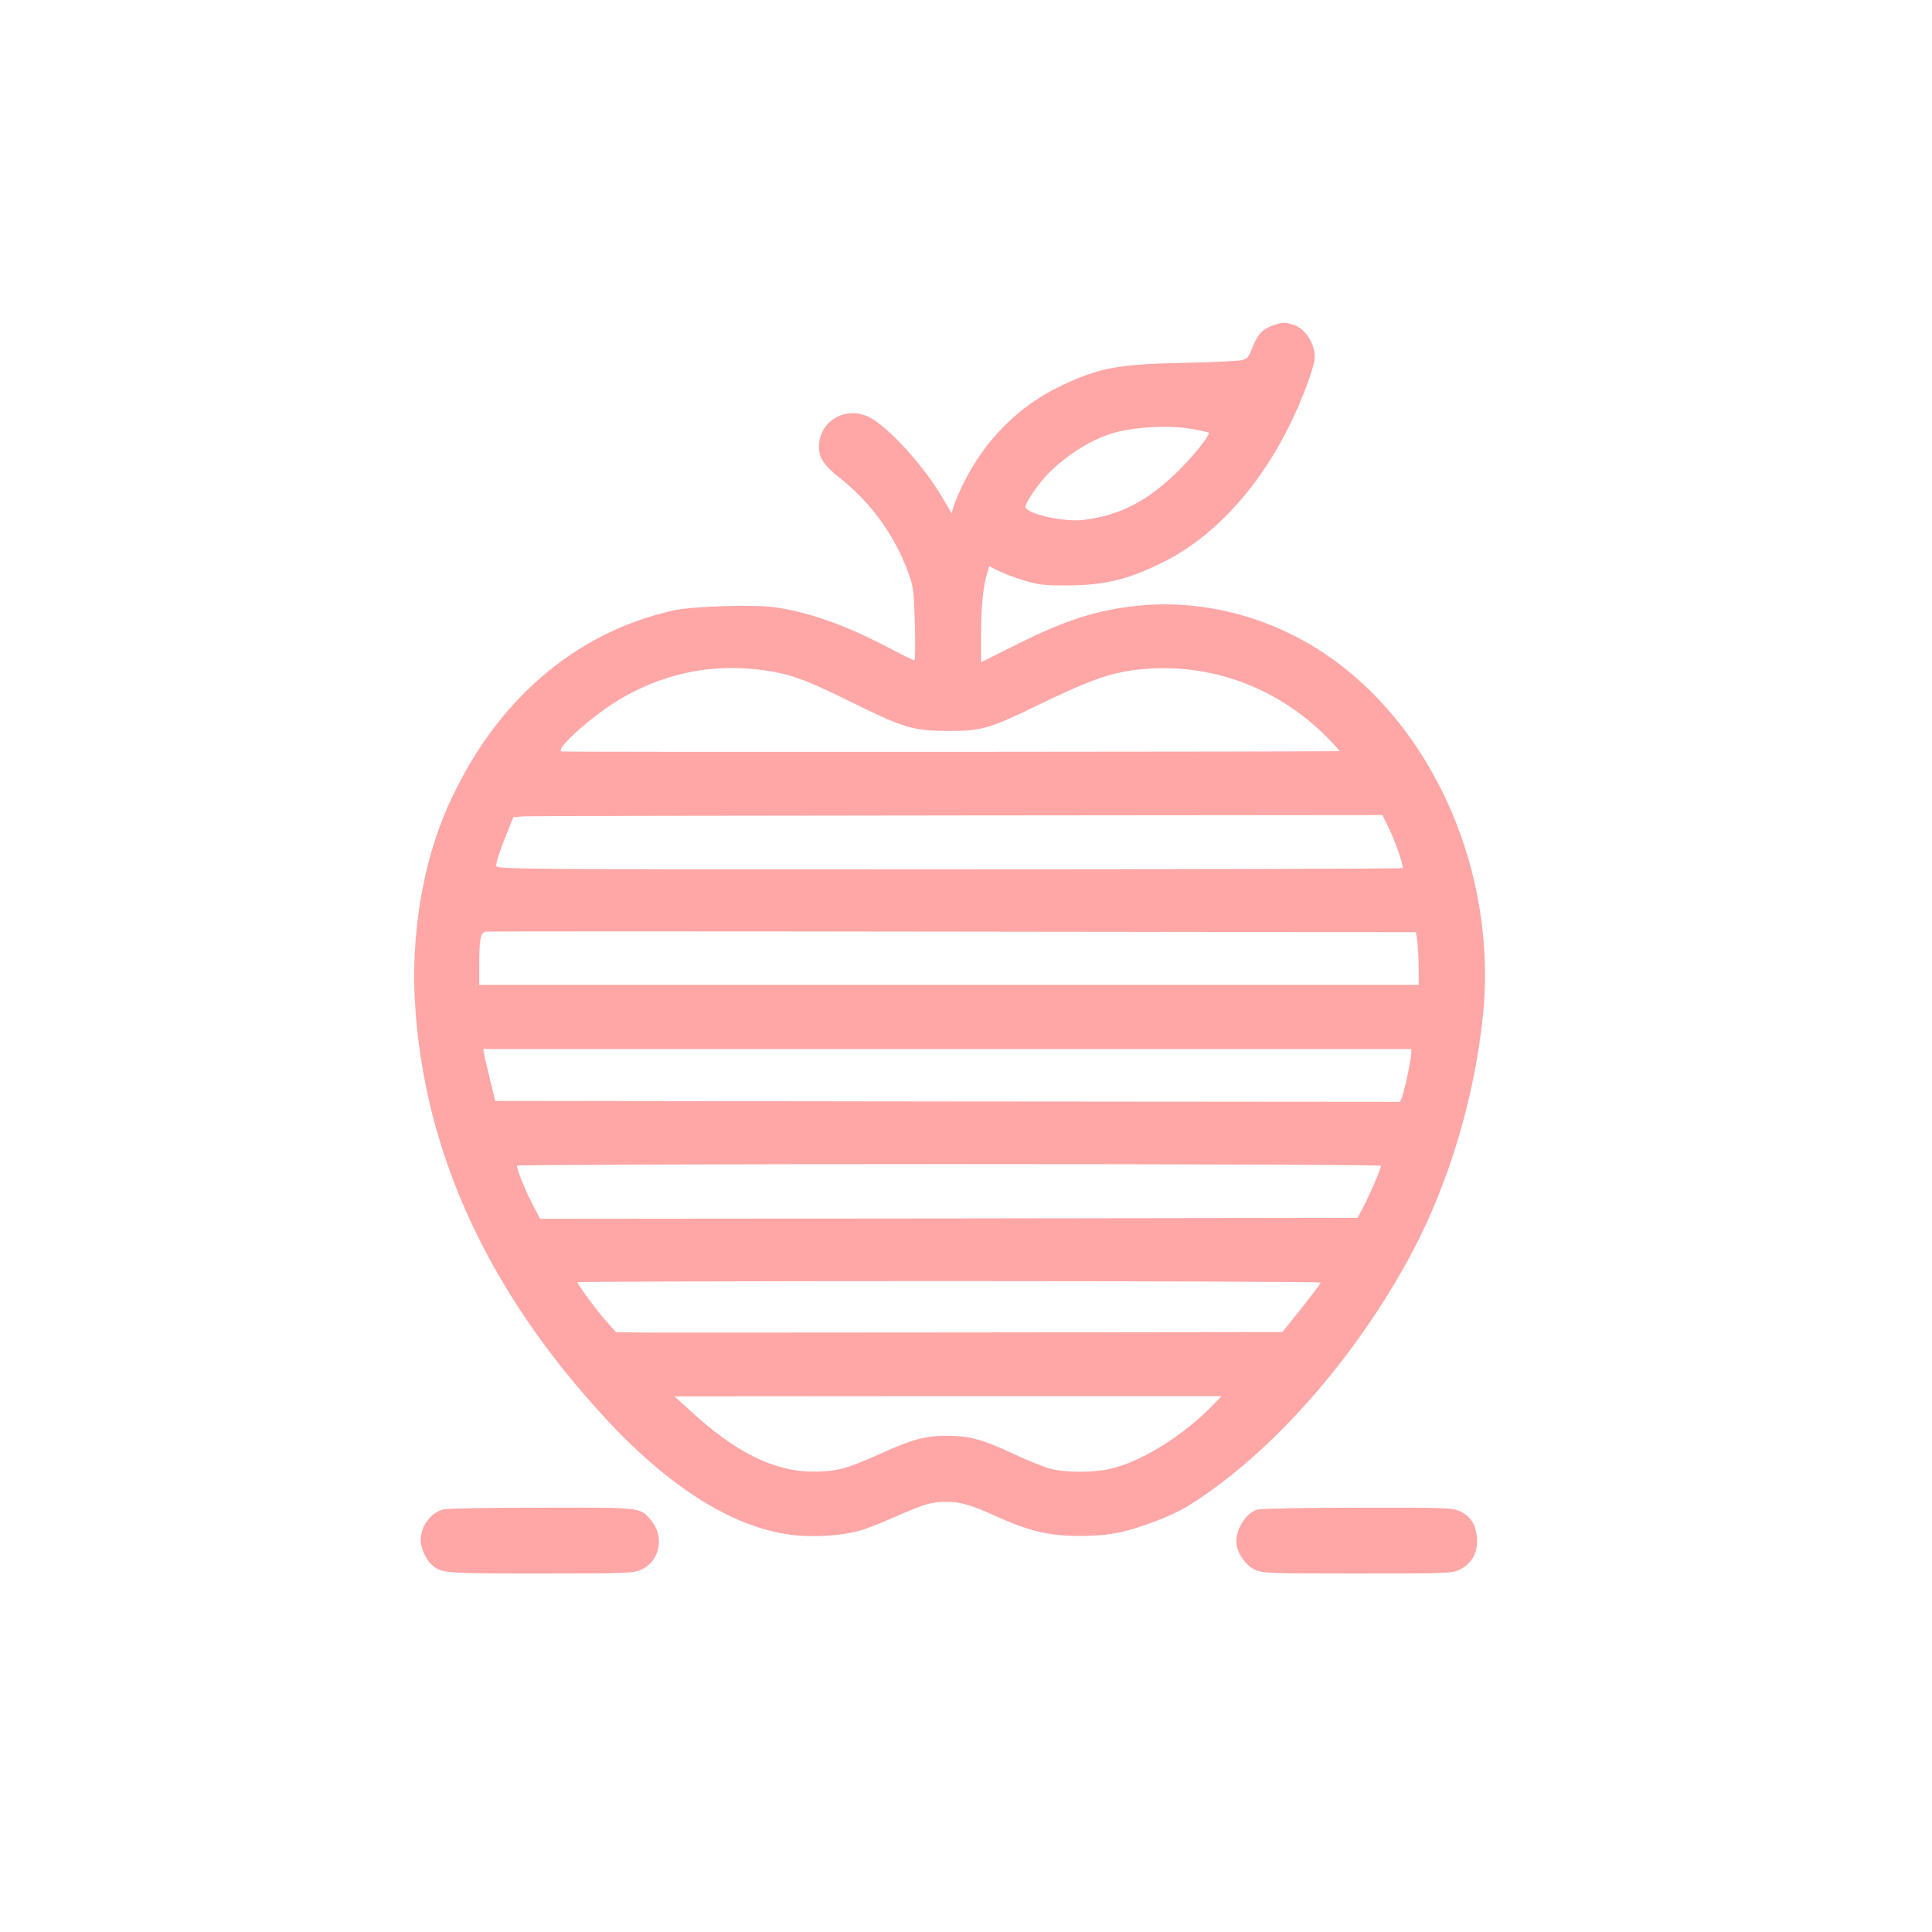 <?xml version="1.0" standalone="no"?>
<!DOCTYPE svg PUBLIC "-//W3C//DTD SVG 20010904//EN"
 "http://www.w3.org/TR/2001/REC-SVG-20010904/DTD/svg10.dtd">
<svg version="1.0" xmlns="http://www.w3.org/2000/svg"
 width="1024pt" height="1024pt" viewBox="0 0 1024 1024"
 preserveAspectRatio="xMidYMid meet">

<g transform="translate(0,1024) scale(0.1,-0.1)"
fill="#ffa6a6" stroke="none">
<path d="M6747 8515 c-55 -19 -83 -49 -109 -117 -20 -52 -27 -60 -58 -67 -19
-5 -154 -11 -300 -14 -348 -7 -451 -25 -648 -118 -230 -107 -414 -291 -529
-528 -20 -41 -41 -92 -48 -113 l-11 -39 -53 90 c-100 169 -288 373 -386 421
-136 66 -285 -40 -262 -186 7 -42 36 -80 102 -132 172 -135 299 -311 373 -517
22 -62 26 -91 31 -263 3 -112 2 -192 -3 -192 -5 0 -68 31 -140 69 -223 117
-414 185 -596 212 -111 16 -440 6 -539 -16 -527 -117 -950 -484 -1197 -1039
-134 -300 -197 -684 -174 -1050 49 -789 390 -1527 1015 -2200 348 -375 695
-586 1009 -614 106 -10 241 0 329 24 34 9 121 43 192 75 156 68 191 79 271 79
76 0 134 -17 276 -82 165 -74 274 -99 428 -99 86 0 153 6 215 19 110 24 279
89 360 139 435 268 895 789 1191 1348 195 369 330 822 374 1254 84 838 -337
1680 -1008 2015 -252 127 -537 182 -807 157 -224 -22 -391 -74 -657 -207
l-188 -94 0 148 c0 147 11 254 32 324 l11 37 48 -24 c26 -14 87 -37 136 -51
78 -24 105 -27 228 -27 197 1 321 30 505 121 324 159 603 501 765 937 21 55
40 116 42 136 11 76 -47 170 -115 189 -47 13 -58 12 -105 -5z m-421 -550 c42
-8 79 -16 80 -18 10 -10 -70 -112 -151 -193 -168 -169 -319 -247 -516 -270
-98 -11 -281 28 -303 65 -10 16 72 136 131 192 94 91 212 165 318 199 115 38
316 49 441 25z m-2296 -1275 c149 -19 232 -48 461 -161 300 -148 345 -162 529
-163 182 -1 222 10 488 140 244 118 358 161 480 179 384 58 768 -72 1047 -354
38 -39 67 -72 65 -72 -17 -4 -4109 -6 -4124 -2 -40 11 183 207 330 289 231
129 465 175 724 144z m3330 -837 c35 -71 81 -203 74 -214 -2 -4 -1084 -6
-2404 -7 -2327 0 -2400 1 -2400 19 0 23 23 92 62 186 l29 72 52 4 c29 2 1065
4 2303 5 l2251 2 33 -67z m152 -601 c3 -26 7 -89 7 -139 l1 -93 -2490 0 -2490
0 0 103 c0 139 7 175 34 179 11 2 1126 2 2476 0 l2455 -3 7 -47z m-32 -595 c0
-30 -37 -205 -50 -235 l-10 -22 -2397 2 -2398 3 -26 105 c-14 58 -29 120 -32
138 l-6 32 2459 0 2460 0 0 -23z m-160 -596 c0 -14 -68 -171 -98 -226 l-27
-50 -2166 -3 -2166 -2 -43 82 c-38 73 -80 178 -80 200 0 4 1031 8 2290 8 1350
0 2290 -4 2290 -9z m-320 -619 c0 -5 -46 -65 -101 -135 l-102 -127 -1601 -2
c-880 -1 -1675 -1 -1766 -1 l-165 2 -47 53 c-50 55 -158 201 -158 212 0 3 887
6 1970 6 1084 0 1970 -4 1970 -8z m-575 -653 c-156 -160 -377 -297 -540 -334
-89 -21 -234 -21 -316 0 -35 9 -126 45 -201 81 -159 74 -231 94 -348 94 -116
0 -187 -19 -354 -95 -175 -79 -234 -95 -352 -95 -214 0 -418 102 -669 335
l-70 64 1450 1 1449 0 -49 -51z"/>
<path d="M2349 2240 c-69 -20 -119 -90 -119 -164 0 -40 27 -101 57 -128 52
-47 63 -48 580 -48 454 0 491 2 529 19 104 47 129 179 51 268 -57 64 -45 63
-584 62 -268 0 -500 -4 -514 -9z"/>
<path d="M6664 2239 c-66 -19 -123 -121 -109 -192 11 -53 53 -107 98 -128 39
-17 72 -19 541 -19 487 0 501 1 543 21 64 31 97 91 91 168 -5 70 -34 116 -92
142 -38 17 -74 19 -541 18 -275 0 -514 -5 -531 -10z"/>
</g>
</svg>
